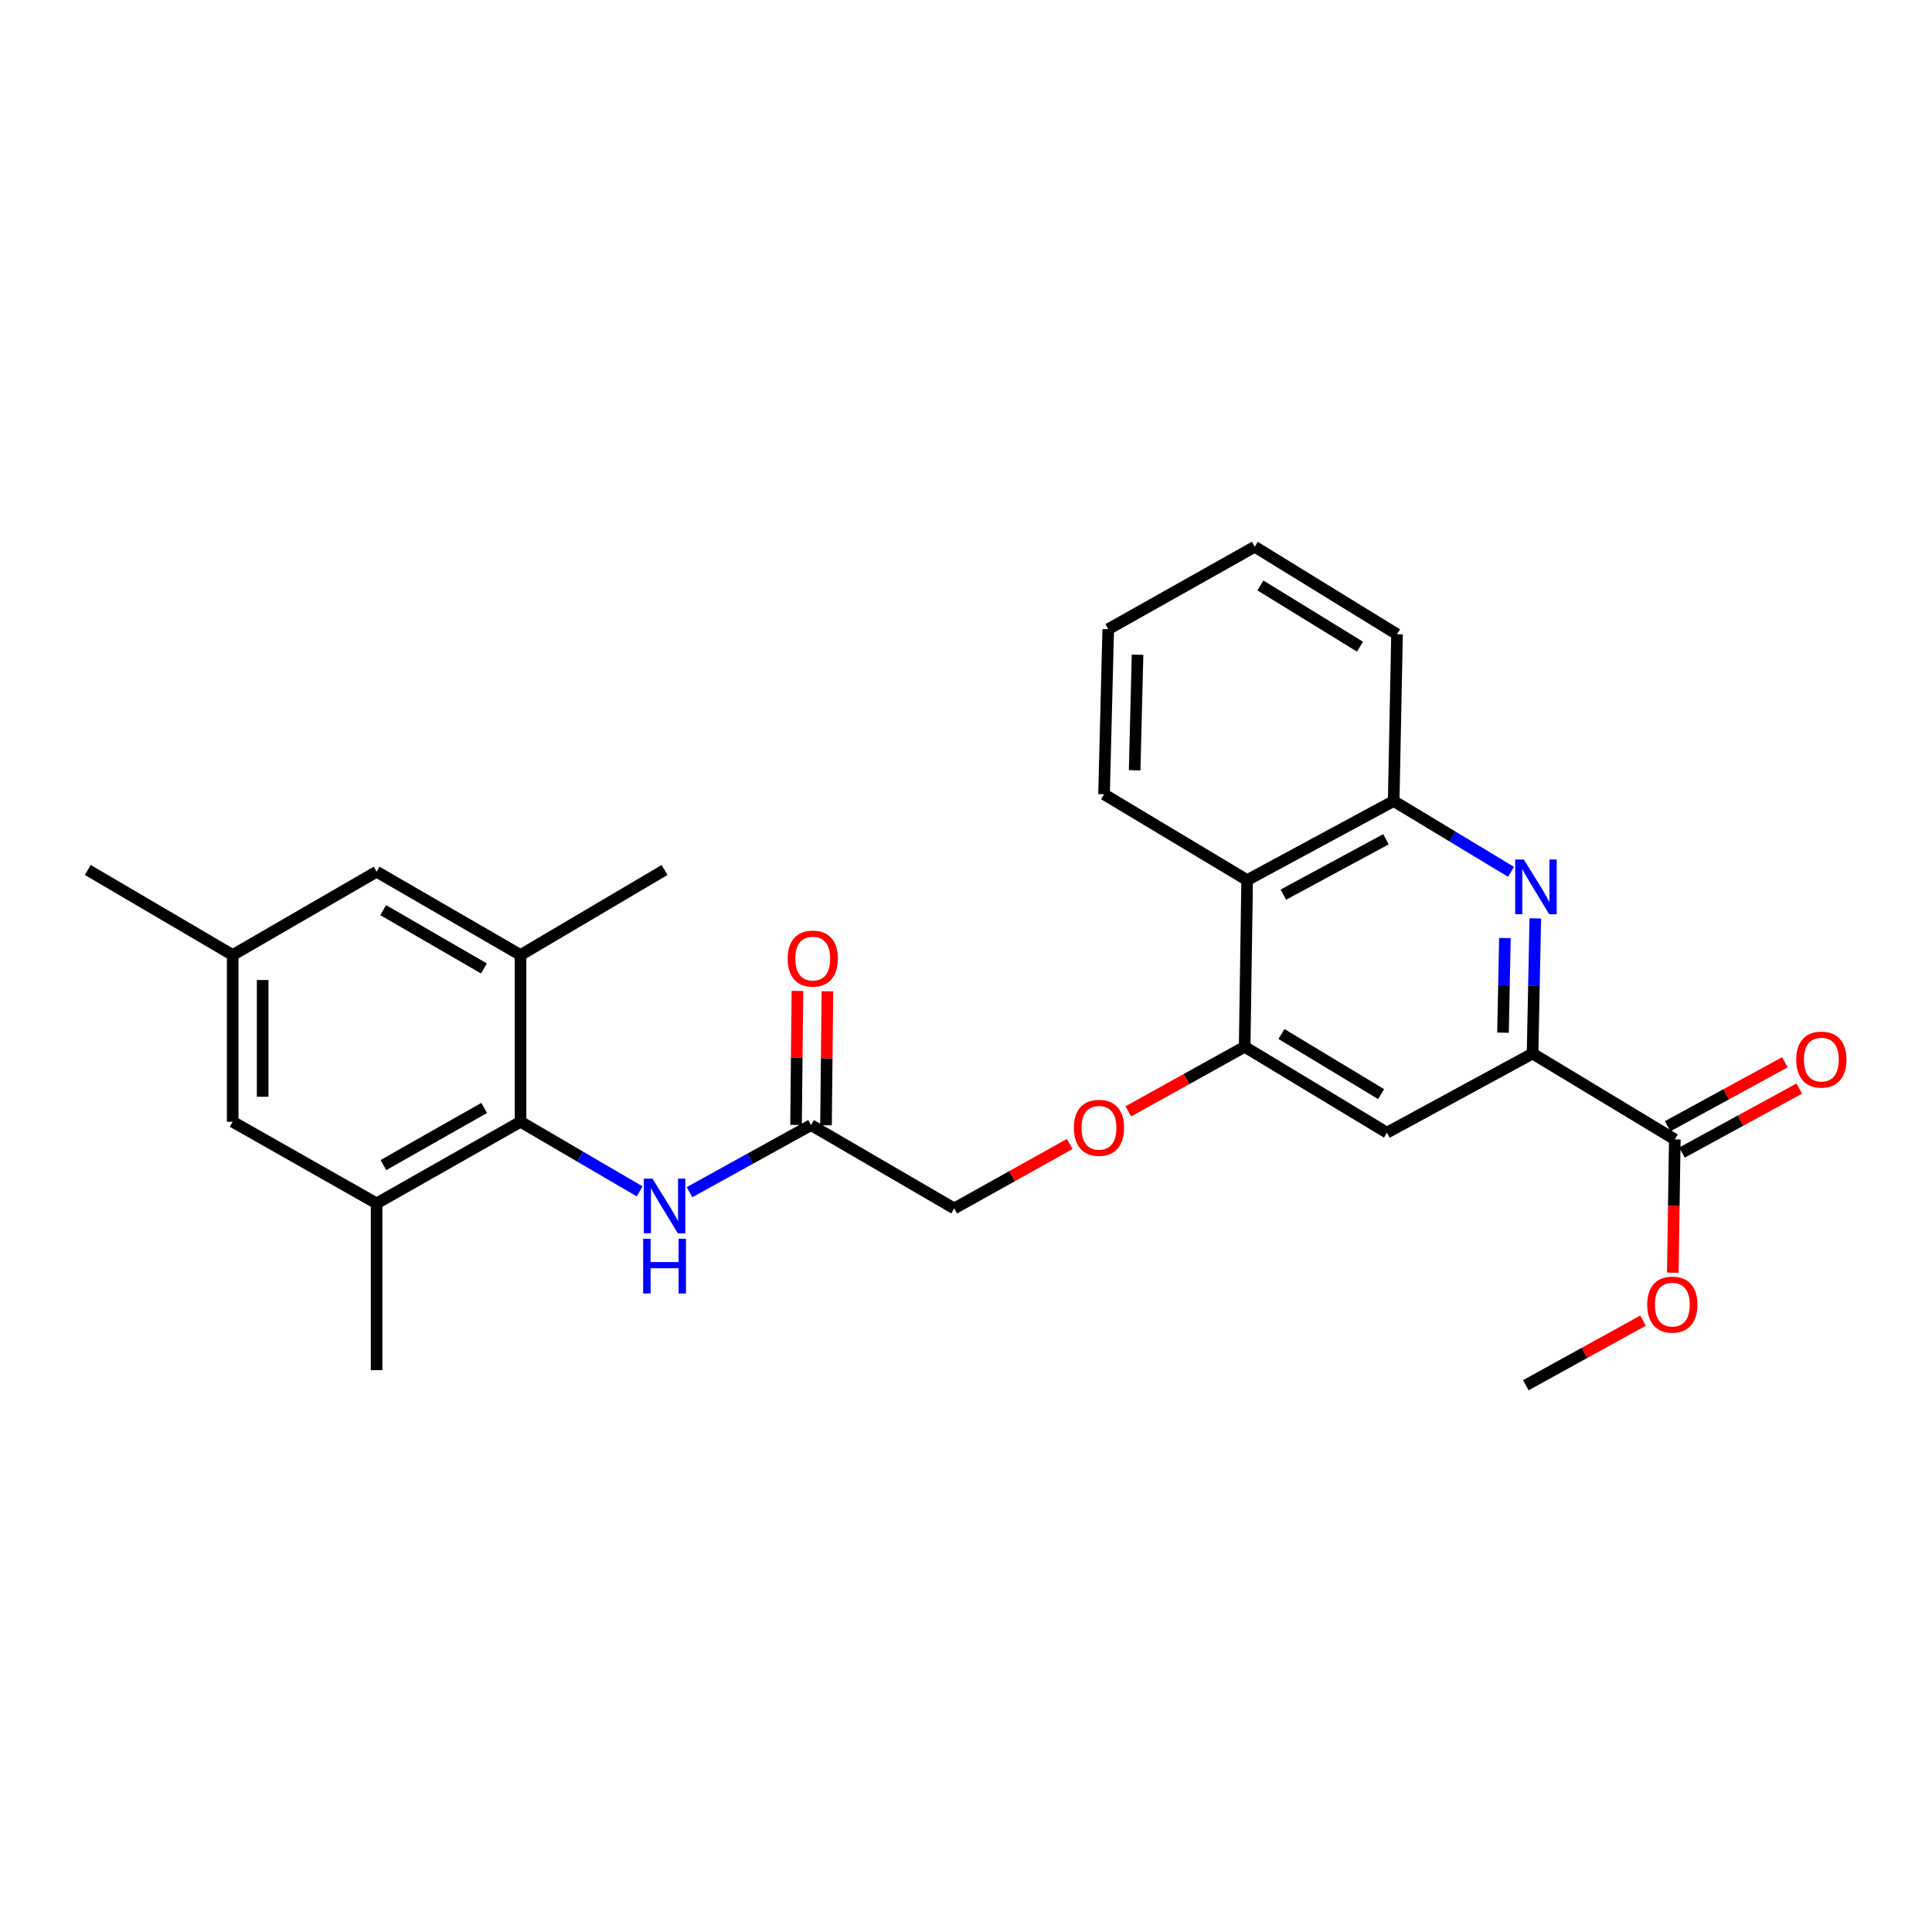 <?xml version='1.0' encoding='iso-8859-1'?>
<svg version='1.1' baseProfile='full'
              xmlns='http://www.w3.org/2000/svg'
                      xmlns:rdkit='http://www.rdkit.org/xml'
                      xmlns:xlink='http://www.w3.org/1999/xlink'
                  xml:space='preserve'
width='1000px' height='1000px' viewBox='0 0 1000 1000'>
<!-- END OF HEADER -->
<rect style='opacity:1.0;fill:#FFFFFF;stroke:none' width='1000' height='1000' x='0' y='0'> </rect>
<path class='bond-0' d='M 794.668,475.362 L 793.959,510.339' style='fill:none;fill-rule:evenodd;stroke:#0000FF;stroke-width:6px;stroke-linecap:butt;stroke-linejoin:miter;stroke-opacity:1' />
<path class='bond-0' d='M 793.959,510.339 L 793.25,545.316' style='fill:none;fill-rule:evenodd;stroke:#000000;stroke-width:6px;stroke-linecap:butt;stroke-linejoin:miter;stroke-opacity:1' />
<path class='bond-0' d='M 778.945,485.541 L 778.449,510.025' style='fill:none;fill-rule:evenodd;stroke:#0000FF;stroke-width:6px;stroke-linecap:butt;stroke-linejoin:miter;stroke-opacity:1' />
<path class='bond-0' d='M 778.449,510.025 L 777.952,534.509' style='fill:none;fill-rule:evenodd;stroke:#000000;stroke-width:6px;stroke-linecap:butt;stroke-linejoin:miter;stroke-opacity:1' />
<path class='bond-4' d='M 782.109,451.265 L 751.74,432.936' style='fill:none;fill-rule:evenodd;stroke:#0000FF;stroke-width:6px;stroke-linecap:butt;stroke-linejoin:miter;stroke-opacity:1' />
<path class='bond-4' d='M 751.74,432.936 L 721.371,414.608' style='fill:none;fill-rule:evenodd;stroke:#000000;stroke-width:6px;stroke-linecap:butt;stroke-linejoin:miter;stroke-opacity:1' />
<path class='bond-3' d='M 793.25,545.316 L 717.881,586.263' style='fill:none;fill-rule:evenodd;stroke:#000000;stroke-width:6px;stroke-linecap:butt;stroke-linejoin:miter;stroke-opacity:1' />
<path class='bond-6' d='M 793.25,545.316 L 866.878,589.753' style='fill:none;fill-rule:evenodd;stroke:#000000;stroke-width:6px;stroke-linecap:butt;stroke-linejoin:miter;stroke-opacity:1' />
<path class='bond-1' d='M 269.433,580.618 L 300.258,598.639' style='fill:none;fill-rule:evenodd;stroke:#000000;stroke-width:6px;stroke-linecap:butt;stroke-linejoin:miter;stroke-opacity:1' />
<path class='bond-1' d='M 300.258,598.639 L 331.084,616.661' style='fill:none;fill-rule:evenodd;stroke:#0000FF;stroke-width:6px;stroke-linecap:butt;stroke-linejoin:miter;stroke-opacity:1' />
<path class='bond-8' d='M 269.433,580.618 L 194.934,622.874' style='fill:none;fill-rule:evenodd;stroke:#000000;stroke-width:6px;stroke-linecap:butt;stroke-linejoin:miter;stroke-opacity:1' />
<path class='bond-8' d='M 250.604,573.462 L 198.455,603.042' style='fill:none;fill-rule:evenodd;stroke:#000000;stroke-width:6px;stroke-linecap:butt;stroke-linejoin:miter;stroke-opacity:1' />
<path class='bond-9' d='M 269.433,580.618 L 269.433,494.32' style='fill:none;fill-rule:evenodd;stroke:#000000;stroke-width:6px;stroke-linecap:butt;stroke-linejoin:miter;stroke-opacity:1' />
<path class='bond-2' d='M 644.235,541.817 L 645.519,455.554' style='fill:none;fill-rule:evenodd;stroke:#000000;stroke-width:6px;stroke-linecap:butt;stroke-linejoin:miter;stroke-opacity:1' />
<path class='bond-11' d='M 644.235,541.817 L 614.111,558.537' style='fill:none;fill-rule:evenodd;stroke:#000000;stroke-width:6px;stroke-linecap:butt;stroke-linejoin:miter;stroke-opacity:1' />
<path class='bond-11' d='M 614.111,558.537 L 583.988,575.257' style='fill:none;fill-rule:evenodd;stroke:#FF0000;stroke-width:6px;stroke-linecap:butt;stroke-linejoin:miter;stroke-opacity:1' />
<path class='bond-27' d='M 644.235,541.817 L 717.881,586.263' style='fill:none;fill-rule:evenodd;stroke:#000000;stroke-width:6px;stroke-linecap:butt;stroke-linejoin:miter;stroke-opacity:1' />
<path class='bond-27' d='M 663.298,535.202 L 714.85,566.314' style='fill:none;fill-rule:evenodd;stroke:#000000;stroke-width:6px;stroke-linecap:butt;stroke-linejoin:miter;stroke-opacity:1' />
<path class='bond-5' d='M 721.371,414.608 L 645.519,455.554' style='fill:none;fill-rule:evenodd;stroke:#000000;stroke-width:6px;stroke-linecap:butt;stroke-linejoin:miter;stroke-opacity:1' />
<path class='bond-5' d='M 717.363,434.401 L 664.266,463.064' style='fill:none;fill-rule:evenodd;stroke:#000000;stroke-width:6px;stroke-linecap:butt;stroke-linejoin:miter;stroke-opacity:1' />
<path class='bond-22' d='M 721.371,414.608 L 723.095,328.302' style='fill:none;fill-rule:evenodd;stroke:#000000;stroke-width:6px;stroke-linecap:butt;stroke-linejoin:miter;stroke-opacity:1' />
<path class='bond-19' d='M 645.519,455.554 L 571.452,411.117' style='fill:none;fill-rule:evenodd;stroke:#000000;stroke-width:6px;stroke-linecap:butt;stroke-linejoin:miter;stroke-opacity:1' />
<path class='bond-14' d='M 870.593,596.562 L 900.938,580.005' style='fill:none;fill-rule:evenodd;stroke:#000000;stroke-width:6px;stroke-linecap:butt;stroke-linejoin:miter;stroke-opacity:1' />
<path class='bond-14' d='M 900.938,580.005 L 931.284,563.448' style='fill:none;fill-rule:evenodd;stroke:#FF0000;stroke-width:6px;stroke-linecap:butt;stroke-linejoin:miter;stroke-opacity:1' />
<path class='bond-14' d='M 863.162,582.944 L 893.508,566.387' style='fill:none;fill-rule:evenodd;stroke:#000000;stroke-width:6px;stroke-linecap:butt;stroke-linejoin:miter;stroke-opacity:1' />
<path class='bond-14' d='M 893.508,566.387 L 923.854,549.83' style='fill:none;fill-rule:evenodd;stroke:#FF0000;stroke-width:6px;stroke-linecap:butt;stroke-linejoin:miter;stroke-opacity:1' />
<path class='bond-18' d='M 866.878,589.753 L 866.359,624.243' style='fill:none;fill-rule:evenodd;stroke:#000000;stroke-width:6px;stroke-linecap:butt;stroke-linejoin:miter;stroke-opacity:1' />
<path class='bond-18' d='M 866.359,624.243 L 865.841,658.733' style='fill:none;fill-rule:evenodd;stroke:#FF0000;stroke-width:6px;stroke-linecap:butt;stroke-linejoin:miter;stroke-opacity:1' />
<path class='bond-7' d='M 356.888,617.075 L 388.335,599.708' style='fill:none;fill-rule:evenodd;stroke:#0000FF;stroke-width:6px;stroke-linecap:butt;stroke-linejoin:miter;stroke-opacity:1' />
<path class='bond-7' d='M 388.335,599.708 L 419.783,582.341' style='fill:none;fill-rule:evenodd;stroke:#000000;stroke-width:6px;stroke-linecap:butt;stroke-linejoin:miter;stroke-opacity:1' />
<path class='bond-13' d='M 194.934,622.874 L 120.436,580.618' style='fill:none;fill-rule:evenodd;stroke:#000000;stroke-width:6px;stroke-linecap:butt;stroke-linejoin:miter;stroke-opacity:1' />
<path class='bond-20' d='M 194.934,622.874 L 194.934,709.18' style='fill:none;fill-rule:evenodd;stroke:#000000;stroke-width:6px;stroke-linecap:butt;stroke-linejoin:miter;stroke-opacity:1' />
<path class='bond-12' d='M 269.433,494.32 L 194.934,451.193' style='fill:none;fill-rule:evenodd;stroke:#000000;stroke-width:6px;stroke-linecap:butt;stroke-linejoin:miter;stroke-opacity:1' />
<path class='bond-12' d='M 250.486,501.277 L 198.337,471.088' style='fill:none;fill-rule:evenodd;stroke:#000000;stroke-width:6px;stroke-linecap:butt;stroke-linejoin:miter;stroke-opacity:1' />
<path class='bond-21' d='M 269.433,494.32 L 343.983,450.297' style='fill:none;fill-rule:evenodd;stroke:#000000;stroke-width:6px;stroke-linecap:butt;stroke-linejoin:miter;stroke-opacity:1' />
<path class='bond-10' d='M 419.783,582.341 L 493.894,625.494' style='fill:none;fill-rule:evenodd;stroke:#000000;stroke-width:6px;stroke-linecap:butt;stroke-linejoin:miter;stroke-opacity:1' />
<path class='bond-16' d='M 427.539,582.423 L 427.903,547.75' style='fill:none;fill-rule:evenodd;stroke:#000000;stroke-width:6px;stroke-linecap:butt;stroke-linejoin:miter;stroke-opacity:1' />
<path class='bond-16' d='M 427.903,547.75 L 428.267,513.077' style='fill:none;fill-rule:evenodd;stroke:#FF0000;stroke-width:6px;stroke-linecap:butt;stroke-linejoin:miter;stroke-opacity:1' />
<path class='bond-16' d='M 412.027,582.26 L 412.39,547.587' style='fill:none;fill-rule:evenodd;stroke:#000000;stroke-width:6px;stroke-linecap:butt;stroke-linejoin:miter;stroke-opacity:1' />
<path class='bond-16' d='M 412.39,547.587 L 412.754,512.914' style='fill:none;fill-rule:evenodd;stroke:#FF0000;stroke-width:6px;stroke-linecap:butt;stroke-linejoin:miter;stroke-opacity:1' />
<path class='bond-17' d='M 553.686,592.122 L 523.79,608.808' style='fill:none;fill-rule:evenodd;stroke:#FF0000;stroke-width:6px;stroke-linecap:butt;stroke-linejoin:miter;stroke-opacity:1' />
<path class='bond-17' d='M 523.79,608.808 L 493.894,625.494' style='fill:none;fill-rule:evenodd;stroke:#000000;stroke-width:6px;stroke-linecap:butt;stroke-linejoin:miter;stroke-opacity:1' />
<path class='bond-15' d='M 194.934,451.193 L 120.436,494.32' style='fill:none;fill-rule:evenodd;stroke:#000000;stroke-width:6px;stroke-linecap:butt;stroke-linejoin:miter;stroke-opacity:1' />
<path class='bond-29' d='M 120.436,580.618 L 120.436,494.32' style='fill:none;fill-rule:evenodd;stroke:#000000;stroke-width:6px;stroke-linecap:butt;stroke-linejoin:miter;stroke-opacity:1' />
<path class='bond-29' d='M 135.949,567.673 L 135.949,507.265' style='fill:none;fill-rule:evenodd;stroke:#000000;stroke-width:6px;stroke-linecap:butt;stroke-linejoin:miter;stroke-opacity:1' />
<path class='bond-23' d='M 120.436,494.32 L 45.455,450.297' style='fill:none;fill-rule:evenodd;stroke:#000000;stroke-width:6px;stroke-linecap:butt;stroke-linejoin:miter;stroke-opacity:1' />
<path class='bond-24' d='M 850.429,683.549 L 820.094,700.273' style='fill:none;fill-rule:evenodd;stroke:#FF0000;stroke-width:6px;stroke-linecap:butt;stroke-linejoin:miter;stroke-opacity:1' />
<path class='bond-24' d='M 820.094,700.273 L 789.759,716.997' style='fill:none;fill-rule:evenodd;stroke:#000000;stroke-width:6px;stroke-linecap:butt;stroke-linejoin:miter;stroke-opacity:1' />
<path class='bond-28' d='M 571.452,411.117 L 573.615,325.673' style='fill:none;fill-rule:evenodd;stroke:#000000;stroke-width:6px;stroke-linecap:butt;stroke-linejoin:miter;stroke-opacity:1' />
<path class='bond-28' d='M 587.285,398.693 L 588.799,338.882' style='fill:none;fill-rule:evenodd;stroke:#000000;stroke-width:6px;stroke-linecap:butt;stroke-linejoin:miter;stroke-opacity:1' />
<path class='bond-26' d='M 723.095,328.302 L 649.449,283.003' style='fill:none;fill-rule:evenodd;stroke:#000000;stroke-width:6px;stroke-linecap:butt;stroke-linejoin:miter;stroke-opacity:1' />
<path class='bond-26' d='M 703.92,334.721 L 652.368,303.011' style='fill:none;fill-rule:evenodd;stroke:#000000;stroke-width:6px;stroke-linecap:butt;stroke-linejoin:miter;stroke-opacity:1' />
<path class='bond-25' d='M 573.615,325.673 L 649.449,283.003' style='fill:none;fill-rule:evenodd;stroke:#000000;stroke-width:6px;stroke-linecap:butt;stroke-linejoin:miter;stroke-opacity:1' />
<path  class='atom-0' d='M 788.739 444.885
L 798.019 459.885
Q 798.939 461.365, 800.419 464.045
Q 801.899 466.725, 801.979 466.885
L 801.979 444.885
L 805.739 444.885
L 805.739 473.205
L 801.859 473.205
L 791.899 456.805
Q 790.739 454.885, 789.499 452.685
Q 788.299 450.485, 787.939 449.805
L 787.939 473.205
L 784.259 473.205
L 784.259 444.885
L 788.739 444.885
' fill='#0000FF'/>
<path  class='atom-8' d='M 337.723 610.042
L 347.003 625.042
Q 347.923 626.522, 349.403 629.202
Q 350.883 631.882, 350.963 632.042
L 350.963 610.042
L 354.723 610.042
L 354.723 638.362
L 350.843 638.362
L 340.883 621.962
Q 339.723 620.042, 338.483 617.842
Q 337.283 615.642, 336.923 614.962
L 336.923 638.362
L 333.243 638.362
L 333.243 610.042
L 337.723 610.042
' fill='#0000FF'/>
<path  class='atom-8' d='M 332.903 641.194
L 336.743 641.194
L 336.743 653.234
L 351.223 653.234
L 351.223 641.194
L 355.063 641.194
L 355.063 669.514
L 351.223 669.514
L 351.223 656.434
L 336.743 656.434
L 336.743 669.514
L 332.903 669.514
L 332.903 641.194
' fill='#0000FF'/>
<path  class='atom-12' d='M 555.832 583.749
Q 555.832 576.949, 559.192 573.149
Q 562.552 569.349, 568.832 569.349
Q 575.112 569.349, 578.472 573.149
Q 581.832 576.949, 581.832 583.749
Q 581.832 590.629, 578.432 594.549
Q 575.032 598.429, 568.832 598.429
Q 562.592 598.429, 559.192 594.549
Q 555.832 590.669, 555.832 583.749
M 568.832 595.229
Q 573.152 595.229, 575.472 592.349
Q 577.832 589.429, 577.832 583.749
Q 577.832 578.189, 575.472 575.389
Q 573.152 572.549, 568.832 572.549
Q 564.512 572.549, 562.152 575.349
Q 559.832 578.149, 559.832 583.749
Q 559.832 589.469, 562.152 592.349
Q 564.512 595.229, 568.832 595.229
' fill='#FF0000'/>
<path  class='atom-15' d='M 929.729 548.447
Q 929.729 541.647, 933.089 537.847
Q 936.449 534.047, 942.729 534.047
Q 949.009 534.047, 952.369 537.847
Q 955.729 541.647, 955.729 548.447
Q 955.729 555.327, 952.329 559.247
Q 948.929 563.127, 942.729 563.127
Q 936.489 563.127, 933.089 559.247
Q 929.729 555.367, 929.729 548.447
M 942.729 559.927
Q 947.049 559.927, 949.369 557.047
Q 951.729 554.127, 951.729 548.447
Q 951.729 542.887, 949.369 540.087
Q 947.049 537.247, 942.729 537.247
Q 938.409 537.247, 936.049 540.047
Q 933.729 542.847, 933.729 548.447
Q 933.729 554.167, 936.049 557.047
Q 938.409 559.927, 942.729 559.927
' fill='#FF0000'/>
<path  class='atom-17' d='M 407.688 496.159
Q 407.688 489.359, 411.048 485.559
Q 414.408 481.759, 420.688 481.759
Q 426.968 481.759, 430.328 485.559
Q 433.688 489.359, 433.688 496.159
Q 433.688 503.039, 430.288 506.959
Q 426.888 510.839, 420.688 510.839
Q 414.448 510.839, 411.048 506.959
Q 407.688 503.079, 407.688 496.159
M 420.688 507.639
Q 425.008 507.639, 427.328 504.759
Q 429.688 501.839, 429.688 496.159
Q 429.688 490.599, 427.328 487.799
Q 425.008 484.959, 420.688 484.959
Q 416.368 484.959, 414.008 487.759
Q 411.688 490.559, 411.688 496.159
Q 411.688 501.879, 414.008 504.759
Q 416.368 507.639, 420.688 507.639
' fill='#FF0000'/>
<path  class='atom-19' d='M 852.593 675.269
Q 852.593 668.469, 855.953 664.669
Q 859.313 660.869, 865.593 660.869
Q 871.873 660.869, 875.233 664.669
Q 878.593 668.469, 878.593 675.269
Q 878.593 682.149, 875.193 686.069
Q 871.793 689.949, 865.593 689.949
Q 859.353 689.949, 855.953 686.069
Q 852.593 682.189, 852.593 675.269
M 865.593 686.749
Q 869.913 686.749, 872.233 683.869
Q 874.593 680.949, 874.593 675.269
Q 874.593 669.709, 872.233 666.909
Q 869.913 664.069, 865.593 664.069
Q 861.273 664.069, 858.913 666.869
Q 856.593 669.669, 856.593 675.269
Q 856.593 680.989, 858.913 683.869
Q 861.273 686.749, 865.593 686.749
' fill='#FF0000'/>
</svg>
